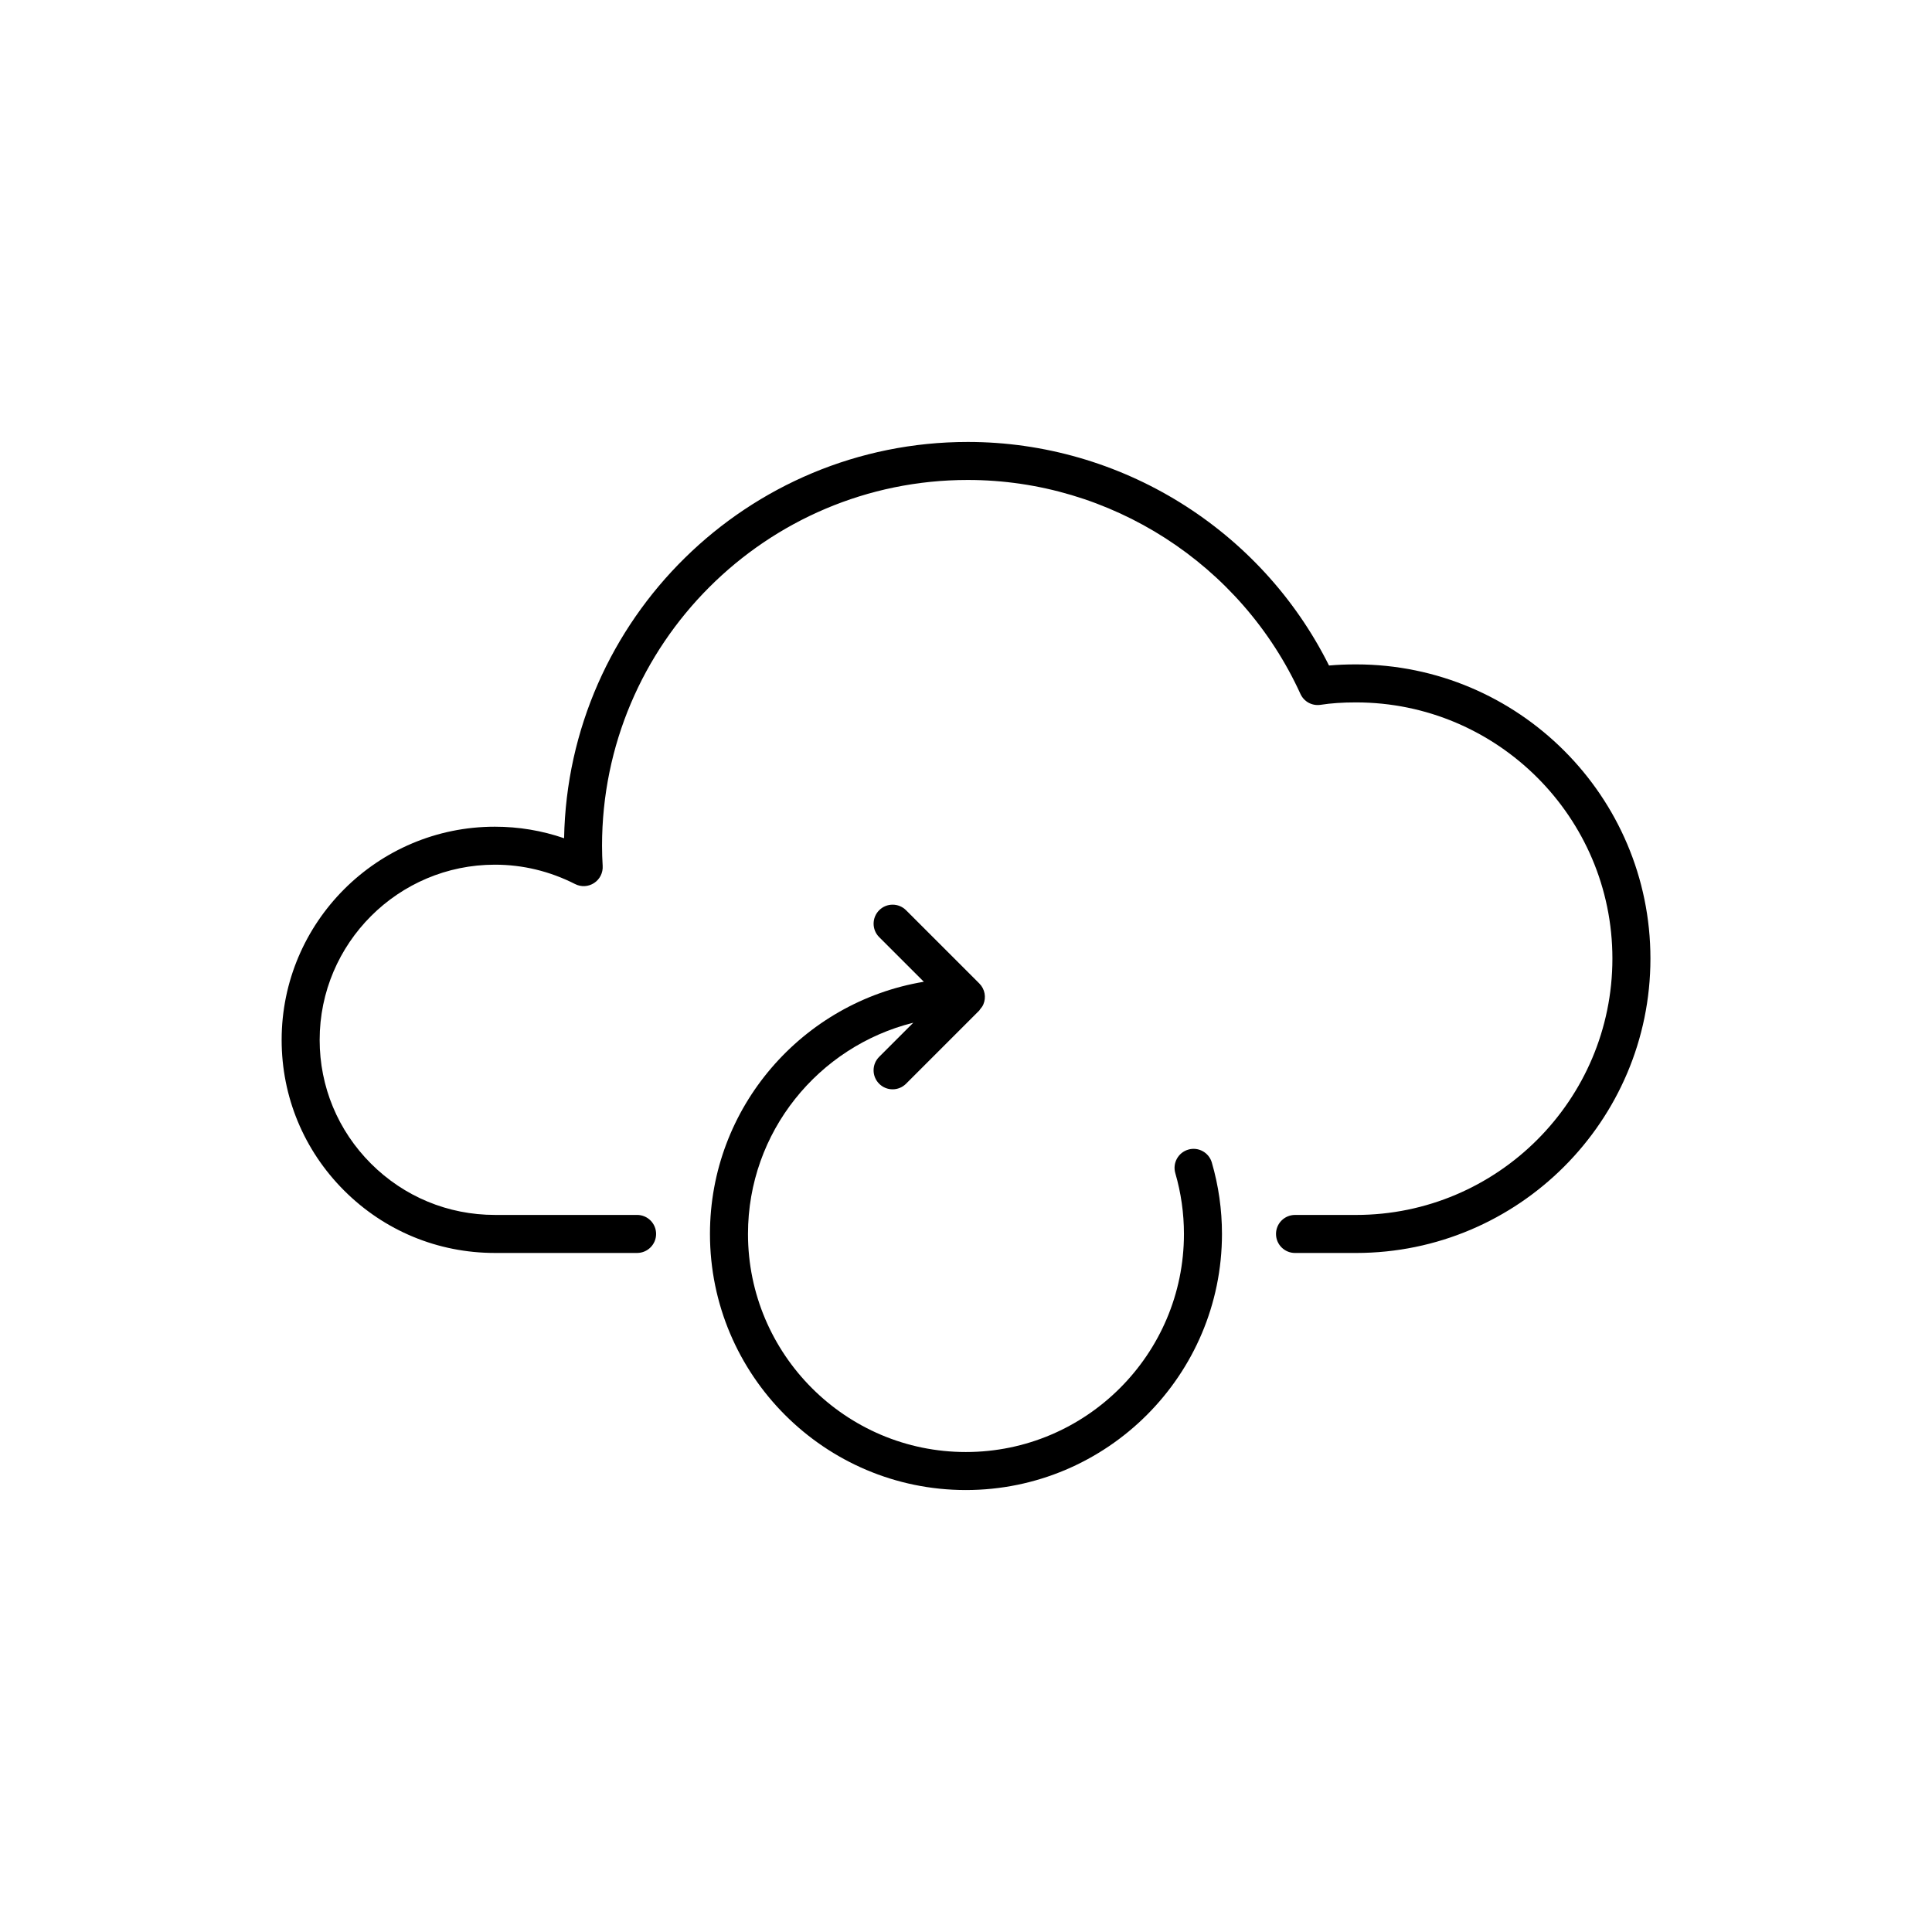 <?xml version="1.0" encoding="UTF-8"?>
<!-- Uploaded to: SVG Repo, www.svgrepo.com, Generator: SVG Repo Mixer Tools -->
<svg fill="#000000" width="800px" height="800px" version="1.1" viewBox="144 144 512 512" xmlns="http://www.w3.org/2000/svg">
 <g>
  <path d="m503.36 320.07c-2.578 0-4.949 0.102-7.16 0.297-18.027-36.113-55.203-59.246-95.73-59.246-58.336 0-105.92 46.93-106.98 105.02-5.91-2.031-12.051-3.055-18.344-3.055-31.156-0.008-56.508 25.344-56.508 56.504 0 15.062 5.879 29.234 16.547 39.906 10.672 10.672 24.867 16.551 39.969 16.551h37.68c2.781 0 5.039-2.254 5.039-5.039 0-2.785-2.258-5.039-5.039-5.039h-37.68c-12.41 0-24.07-4.832-32.844-13.598-8.77-8.77-13.598-20.406-13.598-32.781 0-25.605 20.832-46.438 46.438-46.438 7.391 0 14.547 1.727 21.254 5.133 1.617 0.828 3.535 0.715 5.047-0.281 1.512-0.992 2.371-2.715 2.262-4.519-0.109-1.809-0.168-3.562-0.168-5.367 0-53.445 43.48-96.922 96.922-96.922 37.836 0 72.438 22.254 88.16 56.699 0.941 2.055 3.066 3.234 5.367 2.887 2.719-0.43 5.785-0.637 9.359-0.637 37.469 0 67.949 30.449 67.949 67.883 0 37.465-30.48 67.945-67.938 67.945h-16.172c-2.785 0-5.039 2.254-5.039 5.039 0 2.785 2.254 5.039 5.039 5.039h16.172c43.02-0.004 78.016-35.008 78.016-78.023 0-42.984-34.996-77.957-78.016-77.957z"/>
  <path d="m458.9 448.66c-2.672 0.777-4.207 3.57-3.43 6.242 1.516 5.219 2.289 10.637 2.289 16.102 0 31.867-25.926 57.797-57.797 57.797-31.836 0-57.738-25.926-57.738-57.797 0-27.023 18.688-49.711 43.805-55.969l-9.043 9.043c-1.969 1.969-1.969 5.152 0 7.125 0.984 0.984 2.273 1.477 3.562 1.477 1.289 0 2.578-0.492 3.562-1.477l19.41-19.41c0.004-0.004 0.012-0.016 0.016-0.02 0-0.004 0-0.004 0.004-0.004 0.086-0.09 0.117-0.203 0.195-0.297 0.344-0.398 0.672-0.816 0.871-1.316 0.777-1.828 0.422-4.019-1.066-5.516l-19.422-19.418c-1.969-1.969-5.16-1.969-7.125 0-1.969 1.969-1.969 5.16 0 7.125l11.836 11.828c-32.102 5.34-56.68 33.227-56.68 66.824 0 37.43 30.422 67.875 67.812 67.875 37.43 0 67.875-30.445 67.875-67.875 0-6.414-0.906-12.781-2.691-18.918-0.777-2.66-3.57-4.211-6.246-3.422z"/>
 </g>
</svg>